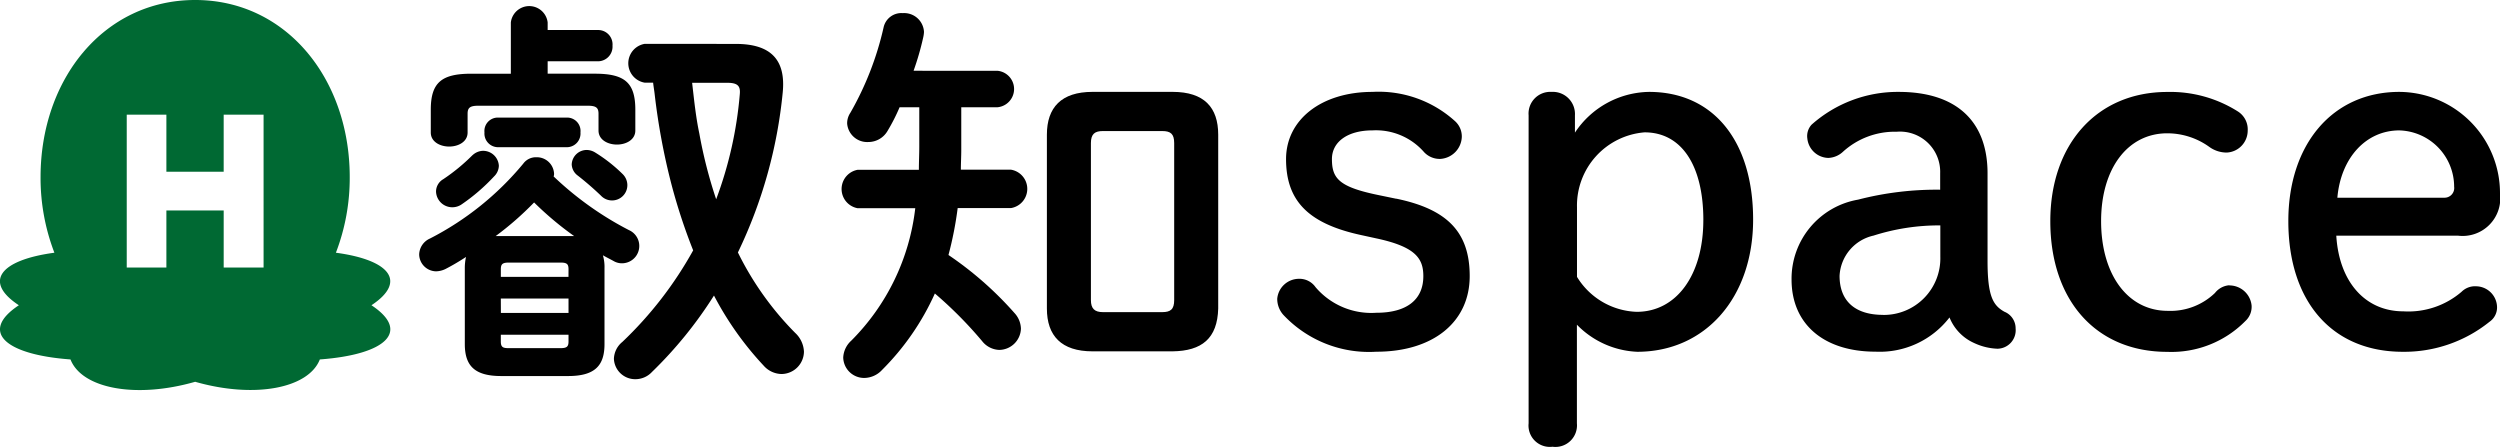 <svg id="グループ_3957" data-name="グループ 3957" xmlns="http://www.w3.org/2000/svg" width="111.922" height="20"><path id="パス_3376" data-name="パス 3376" d="M16.629 438.863c1.6-1.059.837-2.026-1.591-2.352a9.321 9.321 0 00.619-3.389c0-4.377-2.829-7.925-6.92-7.925s-6.921 3.548-6.921 7.925a9.328 9.328 0 00.619 3.389c-2.428.326-3.2 1.293-1.591 2.352-1.754 1.158-.674 2.207 2.312 2.426.506 1.3 2.917 1.767 5.581 1 2.664.763 5.076.293 5.581-1 2.986-.22 4.066-1.268 2.312-2.426m-4.83-1.69h-1.786v-2.555H7.449v2.555H5.674v-6.843h1.775v2.555h2.565v-2.555H11.8z" transform="translate(0 -425.197)" fill="#006933"/><path id="パス_3377" data-name="パス 3377" d="M59.123 437.744a2.264 2.264 0 01.054-.5q-.457.3-.914.537a1.014 1.014 0 01-.43.107.769.769 0 01-.753-.752.805.805 0 01.484-.717 13.269 13.269 0 004.175-3.351.7.7 0 01.591-.287.772.772 0 01.788.717.35.35 0 01-.018.143 14.55 14.55 0 003.368 2.4.776.776 0 01-.287 1.487.731.731 0 01-.376-.089c-.161-.09-.341-.179-.5-.269a1.853 1.853 0 01.072.573v3.4c0 .967-.43 1.433-1.631 1.433h-2.992c-1.2 0-1.631-.466-1.631-1.433zm2.061-11a.83.83 0 011.648 0v.341h2.258a.644.644 0 01.645.7.654.654 0 01-.645.7h-2.258v.555h2.115c1.326 0 1.81.394 1.81 1.613v.932c0 .413-.412.628-.824.628s-.824-.215-.824-.628v-.752c0-.269-.107-.359-.484-.359h-4.893c-.376 0-.484.09-.484.359v.842c0 .412-.412.627-.824.627s-.824-.215-.824-.627v-1.021c0-1.218.484-1.613 1.81-1.613h1.774zm-1.72 5.949a.718.718 0 01.466-.2.709.709 0 01.717.663.685.685 0 01-.215.484A8.573 8.573 0 0159 434.877a.735.735 0 01-.448.143.727.727 0 01-.717-.7.641.641 0 01.322-.556 8.523 8.523 0 001.308-1.075m1.129-.358a.612.612 0 01-.591-.663.6.6 0 01.591-.663h3.116a.6.6 0 01.591.663.613.613 0 01-.591.663zm3.154 3.978h.269a14.456 14.456 0 01-1.792-1.505 13.776 13.776 0 01-1.72 1.505h3.244zm.018 1.487c0-.233-.072-.3-.358-.3h-2.314c-.287 0-.358.072-.358.3v.341h3.028zm-3.028 1.954h3.028v-.645h-3.031zm2.67 1.577c.287 0 .358-.072.358-.3v-.3h-3.031v.3c0 .269.108.3.358.3zm2.992-7.311a.685.685 0 01-1.183.484 13.459 13.459 0 00-1.039-.9.648.648 0 01-.269-.5.674.674 0 01.681-.645.744.744 0 01.359.107 6.9 6.9 0 011.236.968.7.7 0 01.215.484m4.856-6.307c1.594 0 2.24.735 2.1 2.168a21.206 21.206 0 01-2.007 7.168 13.693 13.693 0 002.563 3.6 1.22 1.22 0 01.394.842 1.013 1.013 0 01-1 1 1.092 1.092 0 01-.806-.377 14.22 14.22 0 01-2.222-3.136 18.555 18.555 0 01-2.777 3.422 1.01 1.01 0 01-.735.323.953.953 0 01-.968-.914 1.016 1.016 0 01.376-.753 16.988 16.988 0 003.172-4.1 25.719 25.719 0 01-.986-3.01 29.624 29.624 0 01-.735-3.96c-.018-.179-.054-.358-.071-.538h-.376a.881.881 0 010-1.738zm-1.956 1.741c.089.77.161 1.505.323 2.276a20.785 20.785 0 00.753 2.938 17.558 17.558 0 001.057-4.695c.036-.358-.072-.519-.556-.519z" transform="translate(-38.314 -425.741)"/><path id="パス_3378" data-name="パス 3378" d="M121.591 429.569a.82.82 0 010 1.631h-1.63v1.917c0 .287-.018.591-.018.878h2.24a.871.871 0 010 1.72H119.8a16.039 16.039 0 01-.412 2.1 15.57 15.57 0 012.957 2.6 1.071 1.071 0 01.287.7.984.984 0 01-.968.949 1.019 1.019 0 01-.77-.394 18.2 18.2 0 00-2.115-2.132 11.459 11.459 0 01-2.365 3.423 1.1 1.1 0 01-.788.358.937.937 0 01-.95-.914 1.088 1.088 0 01.358-.753 10 10 0 002.867-5.931h-2.58a.874.874 0 010-1.72h2.742c0-.341.018-.7.018-1.039V431.2h-.881a8.375 8.375 0 01-.538 1.057.993.993 0 01-.86.5.9.9 0 01-.95-.824.841.841 0 01.143-.484 13.784 13.784 0 001.487-3.817.813.813 0 01.86-.645.888.888 0 01.95.842 1.419 1.419 0 01-.036.251 12.571 12.571 0 01-.43 1.487z" transform="translate(-76.926 -426.399)"/><path id="パス_3392" data-name="パス 3392" d="M179.249 442.494l-.749-.155c-1.8-.365-2.126-.742-2.126-1.619 0-.781.713-1.286 1.815-1.286a2.861 2.861 0 012.313.977.957.957 0 00.726.3 1.024 1.024 0 00.96-.982.92.92 0 00-.3-.705 5.093 5.093 0 00-3.7-1.313c-2.277 0-3.868 1.237-3.868 3.009 0 1.872 1 2.889 3.357 3.4l.706.154c1.742.375 2.083.9 2.083 1.686 0 1.057-.746 1.639-2.1 1.639a3.279 3.279 0 01-2.725-1.145.879.879 0 00-.756-.375.979.979 0 00-.96.894 1.078 1.078 0 00.27.716 5.26 5.26 0 004.171 1.654c2.537 0 4.176-1.328 4.176-3.384 0-1.956-.985-2.994-3.293-3.469" transform="translate(-116.745 -433.597)"/><path id="パス_3393" data-name="パス 3393" d="M213.543 437.71a4.052 4.052 0 00-3.313 1.824v-.776a.992.992 0 00-1.048-1.048.972.972 0 00-1.026 1.048v13.79a.956.956 0 001.07 1.048.966.966 0 001.092-1.048v-4.416a4 4 0 002.7 1.213c3.055 0 5.189-2.433 5.189-5.917 0-3.527-1.786-5.718-4.661-5.718m2.432 5.74c0 2.456-1.2 4.106-2.982 4.106a3.261 3.261 0 01-2.674-1.565v-3.113a3.289 3.289 0 013.027-3.357c1.647 0 2.63 1.469 2.63 3.93" transform="translate(-139.722 -433.596)"/><path id="パス_3394" data-name="パス 3394" d="M253.495 447.55c-.51-.285-.752-.7-.752-2.271v-3.921c0-2.352-1.413-3.648-3.978-3.648a5.806 5.806 0 00-3.9 1.468.753.753 0 00-.19.616.968.968 0 00.938.872 1.017 1.017 0 00.653-.272 3.446 3.446 0 012.408-.9 1.8 1.8 0 011.948 1.859v.736a14.029 14.029 0 00-3.676.445 3.592 3.592 0 00-2.977 3.577c0 1.992 1.44 3.229 3.758 3.229a3.944 3.944 0 003.313-1.532 2.118 2.118 0 001.108 1.147 2.68 2.68 0 001.042.253.829.829 0 00.81-.908.8.8 0 00-.5-.747m-5.435.139c-1.255 0-1.947-.621-1.947-1.749a1.945 1.945 0 011.523-1.8 9.635 9.635 0 012.988-.456v1.4a2.532 2.532 0 01-2.564 2.608" transform="translate(-163.763 -433.596)"/><path id="パス_3395" data-name="パス 3395" d="M287.21 446.368a.9.9 0 00-.638.345 2.872 2.872 0 01-2.115.8c-1.784 0-2.982-1.615-2.982-4.018 0-2.351 1.189-3.93 2.96-3.93a3.221 3.221 0 011.872.6 1.328 1.328 0 00.793.262.986.986 0 00.938-.982.95.95 0 00-.432-.853 5.654 5.654 0 00-3.172-.878c-3.13 0-5.233 2.324-5.233 5.785 0 3.554 2.054 5.85 5.233 5.85a4.646 4.646 0 003.5-1.38.863.863 0 00.278-.7 1 1 0 00-1-.894" transform="translate(-187.411 -433.597)"/><path id="パス_3396" data-name="パス 3396" d="M320 446.412a.858.858 0 00-.633.251 3.657 3.657 0 01-2.605.872c-1.71 0-2.876-1.325-3-3.388h5.444a1.686 1.686 0 001.885-1.885 4.534 4.534 0 00-4.507-4.551c-2.972 0-4.969 2.324-4.969 5.784 0 3.609 1.963 5.851 5.123 5.851a6.09 6.09 0 003.887-1.346.776.776 0 00.334-.626.95.95 0 00-.961-.96m-3.414-6.979a2.524 2.524 0 012.454 2.52.434.434 0 01-.449.493h-4.779c.154-1.781 1.28-3.013 2.775-3.013" transform="translate(-209.169 -433.597)"/><path id="パス_3399" data-name="パス 3399" d="M148.19 437.709h-3.584c-1.4 0-2.043.7-2.043 1.917v7.782c0 1.218.645 1.917 2.043 1.917h3.584c1.308-.018 2.007-.573 2.043-1.917v-7.782c0-1.219-.627-1.917-2.043-1.917m.072 9.323c0 .412-.161.538-.538.538h-2.652c-.376 0-.538-.161-.538-.538V440c0-.412.179-.537.538-.537h2.652c.376 0 .538.125.538.537z" transform="translate(-95.695 -433.596)"/></svg>